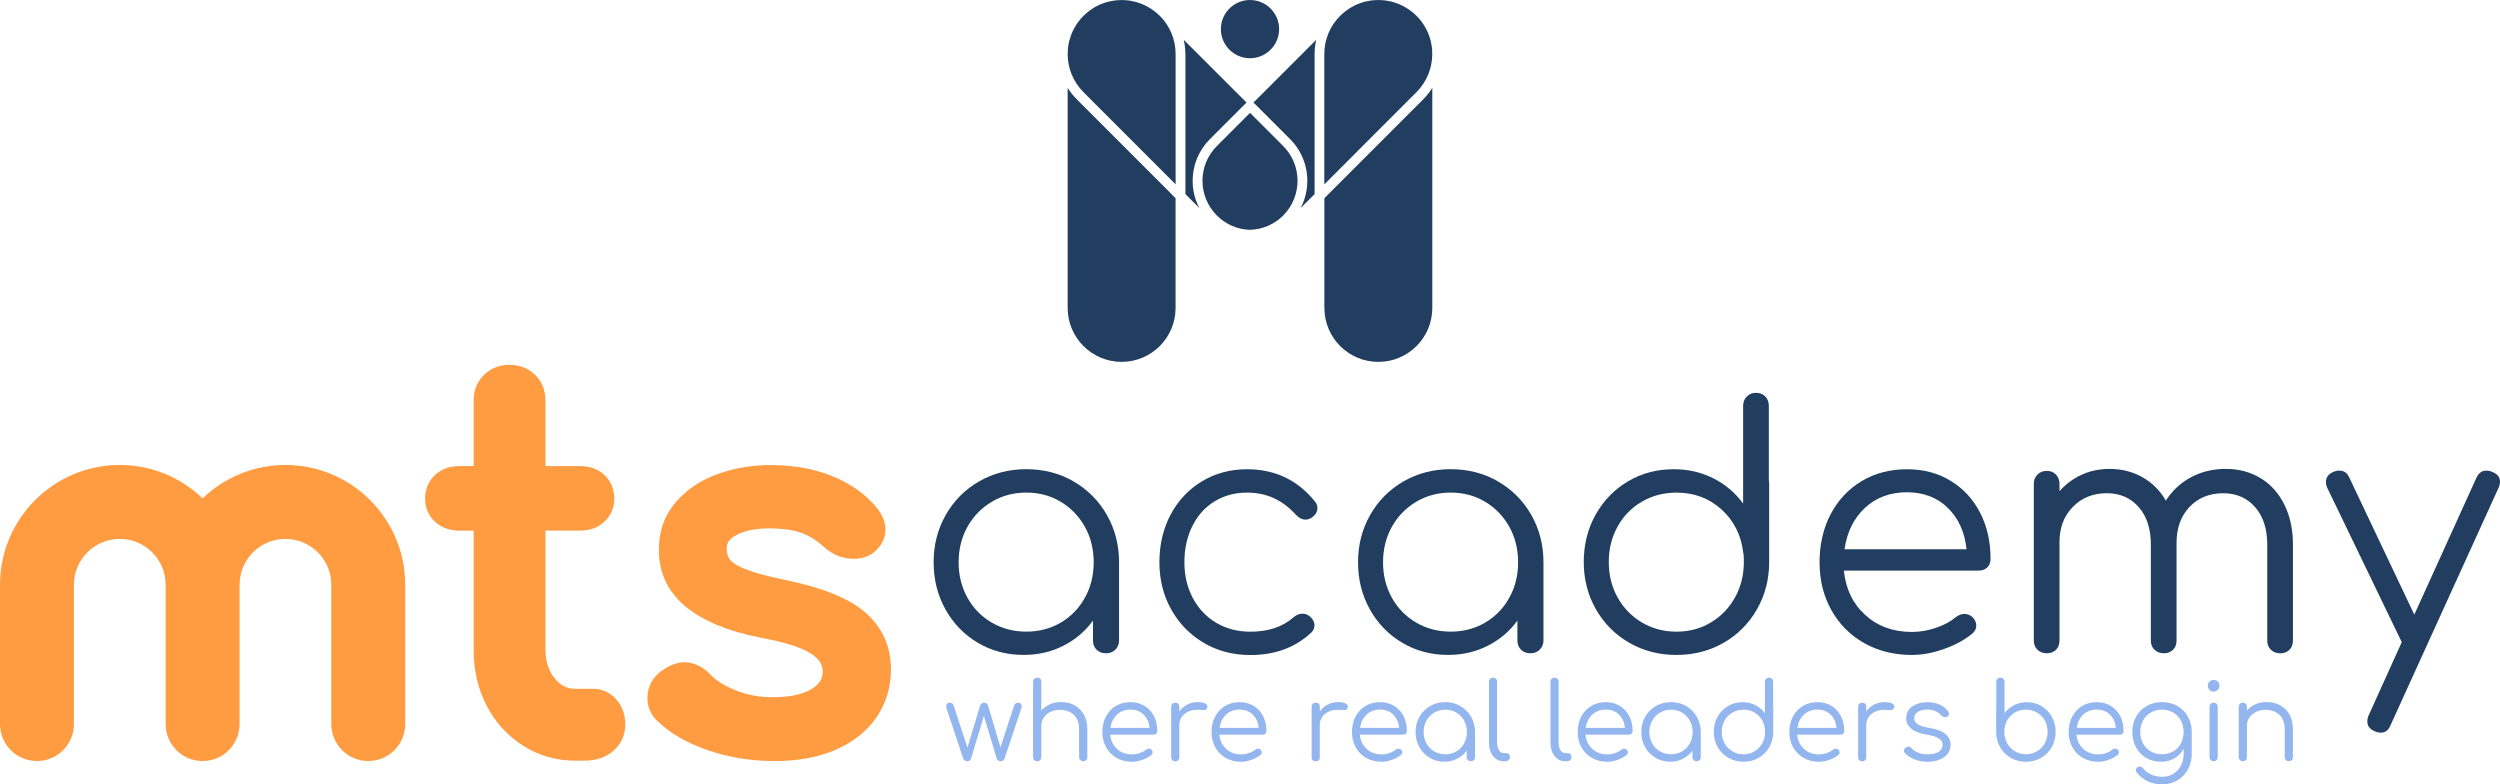 <?xml version="1.0" encoding="UTF-8"?> <svg xmlns="http://www.w3.org/2000/svg" id="Layer_2" viewBox="0 0 796.86 250"><defs><style> .cls-1 { fill: #213e60; } .cls-2 { fill: #94b6ef; } .cls-3 { fill: #ff9b41; } </style></defs><g id="Layer_1-2" data-name="Layer_1"><g><g><g><path class="cls-1" d="M342.18,153.45c4.5,2.59,8.04,6.15,10.63,10.68,2.58,4.53,3.88,9.56,3.88,15.09v24.97c0,1.13-.39,2.09-1.17,2.87s-1.77,1.17-2.98,1.17-2.2-.37-2.98-1.12c-.78-.74-1.17-1.72-1.17-2.92v-6.38c-2.48,3.4-5.63,6.08-9.46,8.02-3.83,1.95-8.04,2.92-12.65,2.92-5.38,0-10.26-1.29-14.61-3.88-4.36-2.58-7.8-6.13-10.31-10.63-2.52-4.5-3.77-9.51-3.77-15.04s1.29-10.56,3.88-15.09c2.58-4.53,6.13-8.09,10.63-10.68,4.5-2.59,9.51-3.88,15.04-3.88s10.54,1.29,15.04,3.88ZM338.09,198.46c3.26-1.91,5.83-4.55,7.7-7.92,1.88-3.36,2.82-7.14,2.82-11.32s-.94-7.95-2.82-11.32c-1.88-3.36-4.45-6.02-7.7-7.97-3.26-1.95-6.91-2.92-10.95-2.92s-7.7.97-11,2.92c-3.29,1.95-5.88,4.61-7.76,7.97-1.88,3.37-2.82,7.14-2.82,11.32s.94,7.95,2.82,11.32c1.88,3.37,4.46,6,7.76,7.92,3.29,1.91,6.96,2.87,11,2.87s7.69-.96,10.95-2.87Z"></path><path class="cls-1" d="M383.68,204.89c-4.39-2.58-7.85-6.13-10.36-10.63-2.52-4.5-3.77-9.51-3.77-15.04s1.2-10.75,3.61-15.25c2.41-4.5,5.74-8.02,9.99-10.57,4.25-2.55,9.03-3.83,14.35-3.83,8.86,0,16.05,3.4,21.57,10.2.57.64.85,1.38.85,2.23,0,1.13-.6,2.13-1.81,2.98-.64.43-1.31.64-2.02.64-1.06,0-2.09-.53-3.08-1.59-2.13-2.34-4.46-4.09-7.01-5.26-2.55-1.17-5.38-1.75-8.5-1.75-3.9,0-7.37.94-10.41,2.82-3.05,1.88-5.4,4.52-7.07,7.92-1.67,3.4-2.5,7.23-2.5,11.48s.89,7.95,2.66,11.32c1.77,3.37,4.25,6,7.44,7.92,3.19,1.91,6.84,2.87,10.95,2.87,5.67,0,10.24-1.52,13.71-4.57.92-.78,1.88-1.17,2.87-1.17.85,0,1.63.28,2.34.85.99.85,1.49,1.81,1.49,2.87,0,.92-.36,1.7-1.06,2.34-5.1,4.75-11.55,7.12-19.34,7.12-5.53,0-10.49-1.29-14.88-3.88Z"></path><path class="cls-1" d="M477.46,153.45c4.5,2.59,8.04,6.15,10.63,10.68,2.58,4.53,3.88,9.56,3.88,15.09v24.97c0,1.13-.39,2.09-1.17,2.87s-1.77,1.17-2.98,1.17-2.2-.37-2.98-1.12c-.78-.74-1.17-1.72-1.17-2.92v-6.38c-2.48,3.4-5.63,6.08-9.46,8.02-3.83,1.95-8.04,2.92-12.65,2.92-5.38,0-10.26-1.29-14.61-3.88-4.36-2.58-7.8-6.13-10.31-10.63-2.52-4.5-3.77-9.51-3.77-15.04s1.29-10.56,3.88-15.09c2.58-4.53,6.13-8.09,10.63-10.68,4.5-2.59,9.51-3.88,15.04-3.88s10.54,1.29,15.04,3.88ZM473.37,198.46c3.26-1.91,5.83-4.55,7.7-7.92,1.88-3.36,2.82-7.14,2.82-11.32s-.94-7.95-2.82-11.32c-1.88-3.36-4.45-6.02-7.7-7.97-3.26-1.95-6.91-2.92-10.95-2.92s-7.7.97-11,2.92c-3.29,1.95-5.88,4.61-7.76,7.97-1.88,3.37-2.82,7.14-2.82,11.32s.94,7.95,2.82,11.32c1.88,3.37,4.46,6,7.76,7.92,3.29,1.91,6.96,2.87,11,2.87s7.69-.96,10.95-2.87Z"></path><path class="cls-1" d="M563.91,154.14v24.97c0,5.53-1.29,10.56-3.88,15.09-2.59,4.53-6.13,8.09-10.63,10.68-4.5,2.59-9.51,3.88-15.04,3.88s-10.54-1.29-15.04-3.88c-4.5-2.58-8.04-6.14-10.63-10.68-2.59-4.53-3.88-9.56-3.88-15.09s1.26-10.54,3.77-15.04c2.51-4.5,5.95-8.04,10.31-10.63,4.36-2.59,9.23-3.88,14.61-3.88,4.61,0,8.82.98,12.65,2.92s6.98,4.62,9.46,8.02v-31.14c0-1.2.39-2.2,1.17-2.98.78-.78,1.77-1.17,2.98-1.17s2.18.39,2.92,1.17c.74.78,1.12,1.77,1.12,2.98v23.8c.07.21.11.53.11.96ZM545.32,198.41c3.26-1.95,5.83-4.61,7.7-7.97,1.88-3.36,2.82-7.14,2.82-11.32,0-1.2-.04-2.09-.11-2.66-.07-.14-.11-.32-.11-.53-.71-5.53-3.03-10.06-6.96-13.6-3.93-3.54-8.7-5.31-14.29-5.31-4.04,0-7.7.96-11,2.87-3.29,1.91-5.88,4.55-7.76,7.92-1.88,3.37-2.82,7.14-2.82,11.32s.94,7.95,2.82,11.32c1.88,3.37,4.46,6.02,7.76,7.97,3.29,1.95,6.96,2.92,11,2.92s7.69-.97,10.95-2.92Z"></path><path class="cls-1" d="M621.72,153.24c4.04,2.44,7.17,5.83,9.41,10.15,2.23,4.32,3.35,9.25,3.35,14.77,0,1.14-.36,2.04-1.06,2.71-.71.67-1.63,1.01-2.76,1.01h-42.93c.57,5.81,2.83,10.52,6.8,14.13,3.97,3.61,8.93,5.42,14.88,5.42,2.55,0,5.12-.44,7.71-1.33,2.58-.89,4.66-2,6.22-3.35.92-.71,1.88-1.06,2.87-1.06.78,0,1.56.28,2.34.85.92.85,1.38,1.81,1.38,2.87,0,.92-.39,1.74-1.17,2.44-2.34,1.99-5.31,3.63-8.93,4.94-3.61,1.31-7.09,1.97-10.42,1.97-5.67,0-10.73-1.26-15.2-3.77-4.46-2.51-7.95-6.02-10.47-10.52-2.52-4.5-3.77-9.58-3.77-15.25s1.19-10.86,3.56-15.36c2.37-4.5,5.67-8,9.88-10.52,4.21-2.51,9.01-3.77,14.4-3.77s9.88,1.22,13.92,3.67ZM594.41,161.9c-3.54,3.33-5.7,7.72-6.48,13.18h38.89c-.57-5.46-2.55-9.85-5.95-13.18-3.4-3.33-7.76-4.99-13.07-4.99s-9.85,1.67-13.39,4.99Z"></path><path class="cls-1" d="M720.61,152.44c3.22,1.98,5.74,4.8,7.54,8.45,1.81,3.65,2.71,7.88,2.71,12.7v30.61c0,1.21-.37,2.18-1.12,2.92s-1.72,1.12-2.92,1.12-2.2-.37-2.98-1.12c-.78-.74-1.17-1.72-1.17-2.92v-30.61c0-5.03-1.29-9.01-3.88-11.96-2.59-2.94-5.97-4.41-10.15-4.41-4.46,0-8.08,1.49-10.84,4.46-2.76,2.98-4.11,6.87-4.04,11.69v30.82c0,1.21-.37,2.18-1.12,2.92-.74.74-1.72,1.12-2.92,1.12s-2.2-.37-2.98-1.12c-.78-.74-1.17-1.72-1.17-2.92v-30.61c0-5.03-1.29-9.01-3.88-11.96-2.59-2.94-5.97-4.41-10.15-4.41-4.39,0-8.01,1.45-10.84,4.36-2.84,2.91-4.25,6.63-4.25,11.16v31.46c0,1.21-.37,2.18-1.12,2.92-.74.74-1.72,1.12-2.92,1.12s-2.2-.37-2.98-1.12c-.78-.74-1.17-1.72-1.17-2.92v-49.95c0-1.2.39-2.2,1.17-2.98.78-.78,1.77-1.17,2.98-1.17s2.18.39,2.92,1.17c.74.78,1.12,1.77,1.12,2.98v2.34c1.98-2.27,4.34-4.02,7.07-5.26,2.73-1.24,5.69-1.86,8.87-1.86,3.9,0,7.4.89,10.52,2.66,3.12,1.77,5.6,4.25,7.44,7.44,2.05-3.19,4.73-5.67,8.02-7.44,3.29-1.77,7-2.66,11.11-2.66s7.88.99,11.11,2.98Z"></path><path class="cls-1" d="M796.86,153.51c0,.64-.14,1.28-.43,1.91l-34.43,75.67c-.64,1.63-1.67,2.44-3.08,2.44-.71,0-1.35-.14-1.91-.42-1.63-.64-2.44-1.7-2.44-3.19,0-.64.14-1.28.43-1.91l10.52-23.27v-.11l-23.7-49.1c-.28-.57-.43-1.2-.43-1.91,0-1.49.78-2.55,2.34-3.19.57-.28,1.2-.43,1.91-.43,1.49,0,2.55.74,3.19,2.23l20.72,43.68,19.77-43.57c.71-1.56,1.77-2.34,3.19-2.34.64,0,1.28.14,1.91.43,1.63.64,2.44,1.66,2.44,3.08Z"></path></g><g><path class="cls-2" d="M325.34,224.29c.21.2.31.48.31.82,0,.27-.05.51-.14.72l-5.32,15.96c-.09.25-.24.46-.46.61-.22.16-.47.24-.77.24s-.56-.08-.8-.24c-.24-.16-.39-.36-.46-.61l-4.09-13.57-4.09,13.57c-.09.27-.25.48-.48.63s-.48.22-.75.22c-.3,0-.55-.08-.77-.24-.22-.16-.38-.36-.49-.61l-5.32-15.96c-.07-.27-.1-.51-.1-.72,0-.75.36-1.12,1.09-1.12.64,0,1.07.33,1.3.99l4.36,13.3,4.02-13.27c.09-.32.24-.57.46-.75.22-.18.5-.27.83-.27s.62.09.84.27c.21.18.37.43.46.75l3.92,13.2,4.33-13.23c.23-.66.65-.99,1.26-.99.36,0,.65.1.85.31Z"></path><path class="cls-2" d="M342.47,224.8c1.28.68,2.29,1.68,3.02,2.98.73,1.31,1.09,2.87,1.09,4.69v8.87c0,.36-.12.67-.37.92s-.56.37-.92.37c-.39,0-.71-.12-.96-.37s-.37-.56-.37-.92v-8.87c0-2.02-.56-3.56-1.69-4.62-1.13-1.06-2.6-1.59-4.42-1.59-1.12,0-2.12.22-3.02.65-.9.43-1.61,1.03-2.13,1.79-.52.76-.78,1.61-.78,2.54v10.09c0,.39-.12.7-.36.94s-.55.36-.94.36-.7-.12-.95-.36c-.25-.24-.38-.55-.38-.94v-24.01c0-.39.12-.7.38-.96s.57-.37.95-.37.7.12.94.37c.24.25.36.57.36.96v9.14c.75-.84,1.66-1.5,2.73-1.98,1.07-.48,2.23-.72,3.48-.72,1.61,0,3.06.34,4.35,1.02Z"></path><path class="cls-2" d="M364.79,224.99c1.3.78,2.3,1.87,3.02,3.26.72,1.39,1.07,2.97,1.07,4.74,0,.36-.11.65-.34.87-.23.22-.52.32-.89.32h-13.78c.18,1.86.91,3.38,2.18,4.54,1.27,1.16,2.86,1.74,4.77,1.74.82,0,1.64-.14,2.47-.43.83-.28,1.49-.64,1.99-1.07.3-.23.6-.34.92-.34.25,0,.5.09.75.27.3.27.44.58.44.92,0,.3-.12.56-.37.78-.75.64-1.7,1.17-2.86,1.59-1.16.42-2.27.63-3.34.63-1.82,0-3.44-.4-4.88-1.21-1.43-.81-2.55-1.93-3.36-3.38-.81-1.44-1.21-3.07-1.21-4.89s.38-3.48,1.14-4.93c.76-1.44,1.82-2.57,3.17-3.38,1.35-.81,2.89-1.21,4.62-1.21s3.17.39,4.47,1.18ZM356.03,227.77c-1.14,1.07-1.83,2.48-2.08,4.23h12.48c-.18-1.75-.82-3.16-1.91-4.23-1.09-1.07-2.49-1.6-4.19-1.6s-3.16.53-4.3,1.6Z"></path><path class="cls-2" d="M384.01,224.15c.56.25.84.6.84,1.06,0,.14-.01.24-.04.31-.09.32-.23.53-.43.65-.19.11-.46.17-.8.17-.21,0-.56-.02-1.06-.07-.18-.02-.46-.03-.82-.03-1.71,0-3.1.46-4.18,1.36-1.08.91-1.62,2.09-1.62,3.55v10.2c0,.41-.11.73-.34.96s-.55.34-.96.34-.73-.11-.96-.34c-.23-.23-.34-.55-.34-.96v-16.06c0-.41.11-.73.34-.96.23-.23.55-.34.96-.34s.73.11.96.34c.23.23.34.55.34.96v1.5c.66-.96,1.5-1.69,2.52-2.22,1.02-.52,2.13-.78,3.31-.78.96,0,1.71.13,2.27.38Z"></path><path class="cls-2" d="M399.58,224.99c1.3.78,2.3,1.87,3.02,3.26.72,1.39,1.07,2.97,1.07,4.74,0,.36-.11.65-.34.87-.23.22-.52.32-.89.32h-13.78c.18,1.86.91,3.38,2.18,4.54,1.27,1.16,2.86,1.74,4.77,1.74.82,0,1.64-.14,2.47-.43.83-.28,1.49-.64,1.99-1.07.3-.23.6-.34.92-.34.25,0,.5.09.75.27.3.27.44.58.44.92,0,.3-.12.56-.37.78-.75.64-1.7,1.17-2.86,1.59s-2.27.63-3.34.63c-1.82,0-3.44-.4-4.88-1.21-1.43-.81-2.55-1.93-3.36-3.38-.81-1.44-1.21-3.07-1.21-4.89s.38-3.48,1.14-4.93c.76-1.44,1.82-2.57,3.17-3.38,1.35-.81,2.89-1.21,4.62-1.21s3.17.39,4.47,1.18ZM390.81,227.77c-1.14,1.07-1.83,2.48-2.08,4.23h12.48c-.18-1.75-.82-3.16-1.91-4.23-1.09-1.07-2.49-1.6-4.19-1.6s-3.16.53-4.3,1.6Z"></path><path class="cls-2" d="M428.78,224.15c.56.25.84.6.84,1.06,0,.14-.01.24-.04.31-.09.32-.23.53-.43.65-.19.11-.46.17-.8.17-.21,0-.56-.02-1.06-.07-.18-.02-.46-.03-.82-.03-1.71,0-3.1.46-4.18,1.36-1.08.91-1.62,2.09-1.62,3.55v10.2c0,.41-.11.73-.34.96s-.55.34-.96.34-.73-.11-.96-.34c-.23-.23-.34-.55-.34-.96v-16.06c0-.41.11-.73.34-.96.23-.23.55-.34.96-.34s.73.11.96.34c.23.23.34.55.34.96v1.5c.66-.96,1.5-1.69,2.52-2.22,1.02-.52,2.13-.78,3.31-.78.96,0,1.71.13,2.27.38Z"></path><path class="cls-2" d="M444.35,224.99c1.3.78,2.3,1.87,3.02,3.26.72,1.39,1.07,2.97,1.07,4.74,0,.36-.11.65-.34.87-.23.22-.52.32-.89.32h-13.78c.18,1.86.91,3.38,2.18,4.54,1.27,1.16,2.86,1.74,4.77,1.74.82,0,1.64-.14,2.47-.43.83-.28,1.49-.64,1.99-1.07.3-.23.6-.34.92-.34.25,0,.5.09.75.27.3.27.44.58.44.92,0,.3-.12.56-.37.78-.75.64-1.7,1.17-2.86,1.59s-2.27.63-3.34.63c-1.82,0-3.44-.4-4.88-1.21-1.43-.81-2.55-1.93-3.36-3.38-.81-1.44-1.21-3.07-1.21-4.89s.38-3.48,1.14-4.93c.76-1.44,1.82-2.57,3.17-3.38,1.35-.81,2.89-1.21,4.62-1.21s3.17.39,4.47,1.18ZM435.59,227.77c-1.14,1.07-1.83,2.48-2.08,4.23h12.48c-.18-1.75-.82-3.16-1.91-4.23-1.09-1.07-2.49-1.6-4.19-1.6s-3.16.53-4.3,1.6Z"></path><path class="cls-2" d="M465.51,225.06c1.44.83,2.58,1.97,3.41,3.43.83,1.45,1.24,3.07,1.24,4.84v8.01c0,.36-.12.67-.37.92s-.57.37-.96.37-.7-.12-.96-.36c-.25-.24-.37-.55-.37-.94v-2.05c-.8,1.09-1.81,1.95-3.03,2.57-1.23.63-2.58.94-4.06.94-1.73,0-3.29-.41-4.69-1.24s-2.5-1.97-3.31-3.41c-.81-1.44-1.21-3.05-1.21-4.83s.41-3.39,1.24-4.84c.83-1.45,1.97-2.6,3.41-3.43,1.44-.83,3.05-1.24,4.83-1.24s3.38.41,4.83,1.24ZM464.2,239.5c1.05-.61,1.87-1.46,2.47-2.54.6-1.08.9-2.29.9-3.63s-.3-2.55-.9-3.63c-.6-1.08-1.43-1.93-2.47-2.56-1.05-.62-2.22-.94-3.51-.94s-2.47.31-3.53.94c-1.06.63-1.89,1.48-2.49,2.56-.6,1.08-.9,2.29-.9,3.63s.3,2.55.9,3.63c.6,1.08,1.43,1.93,2.49,2.54s2.23.92,3.53.92,2.47-.31,3.51-.92Z"></path><path class="cls-2" d="M475.91,240.98c-.88-1.1-1.31-2.52-1.31-4.24v-19.44c0-.39.12-.7.37-.94s.56-.36.92-.36c.39,0,.7.12.94.36.24.24.36.55.36.94v19.44c0,.98.2,1.77.6,2.39.4.61.9.92,1.52.92h.85c.34,0,.61.12.82.36.21.24.31.55.31.94s-.14.7-.43.94c-.28.24-.65.36-1.11.36h-.44c-1.39,0-2.52-.55-3.39-1.65Z"></path><path class="cls-2" d="M495.52,240.98c-.88-1.1-1.31-2.52-1.31-4.24v-19.44c0-.39.12-.7.37-.94s.56-.36.92-.36c.39,0,.7.12.94.36s.36.55.36.94v19.44c0,.98.2,1.77.6,2.39.4.61.9.92,1.52.92h.85c.34,0,.61.12.82.36.21.24.31.55.31.94s-.14.7-.43.94c-.28.24-.65.36-1.11.36h-.44c-1.39,0-2.52-.55-3.39-1.65Z"></path><path class="cls-2" d="M516.3,224.99c1.3.78,2.3,1.87,3.02,3.26.72,1.39,1.07,2.97,1.07,4.74,0,.36-.11.65-.34.87-.23.22-.52.32-.89.32h-13.78c.18,1.86.91,3.38,2.18,4.54,1.27,1.16,2.86,1.74,4.77,1.74.82,0,1.64-.14,2.47-.43.83-.28,1.49-.64,1.99-1.07.3-.23.6-.34.92-.34.25,0,.5.09.75.27.3.27.44.58.44.92,0,.3-.12.56-.37.78-.75.64-1.7,1.17-2.86,1.59s-2.27.63-3.34.63c-1.82,0-3.44-.4-4.88-1.21-1.43-.81-2.55-1.93-3.36-3.38-.81-1.44-1.21-3.07-1.21-4.89s.38-3.48,1.14-4.93c.76-1.44,1.82-2.57,3.17-3.38,1.35-.81,2.89-1.21,4.62-1.21s3.17.39,4.47,1.18ZM507.54,227.77c-1.14,1.07-1.83,2.48-2.08,4.23h12.48c-.18-1.75-.82-3.16-1.91-4.23-1.09-1.07-2.49-1.6-4.19-1.6s-3.16.53-4.3,1.6Z"></path><path class="cls-2" d="M537.46,225.06c1.44.83,2.58,1.97,3.41,3.43s1.24,3.07,1.24,4.84v8.01c0,.36-.12.67-.37.92s-.57.37-.96.37-.7-.12-.96-.36c-.25-.24-.37-.55-.37-.94v-2.05c-.8,1.09-1.81,1.95-3.03,2.57-1.23.63-2.58.94-4.06.94-1.73,0-3.29-.41-4.69-1.24-1.4-.83-2.5-1.97-3.31-3.41-.81-1.44-1.21-3.05-1.21-4.83s.41-3.39,1.24-4.84,1.97-2.6,3.41-3.43c1.44-.83,3.05-1.24,4.83-1.24s3.38.41,4.83,1.24ZM536.15,239.5c1.05-.61,1.87-1.46,2.47-2.54.6-1.08.9-2.29.9-3.63s-.3-2.55-.9-3.63c-.6-1.08-1.43-1.93-2.47-2.56-1.05-.62-2.22-.94-3.51-.94s-2.47.31-3.53.94c-1.06.63-1.89,1.48-2.49,2.56-.6,1.08-.9,2.29-.9,3.63s.3,2.55.9,3.63c.6,1.08,1.43,1.93,2.49,2.54,1.06.61,2.23.92,3.53.92s2.47-.31,3.51-.92Z"></path><path class="cls-2" d="M565.21,225.28v8.01c0,1.77-.41,3.39-1.24,4.84-.83,1.46-1.97,2.6-3.41,3.43-1.44.83-3.05,1.24-4.83,1.24s-3.38-.41-4.83-1.24c-1.44-.83-2.58-1.97-3.41-3.43-.83-1.45-1.24-3.07-1.24-4.84s.4-3.38,1.21-4.83c.81-1.44,1.91-2.58,3.31-3.41,1.4-.83,2.96-1.24,4.69-1.24,1.48,0,2.83.31,4.06.94,1.23.63,2.24,1.48,3.03,2.57v-9.99c0-.39.12-.7.37-.96.25-.25.57-.37.96-.37s.7.12.94.37c.24.25.36.57.36.96v7.64c.02.07.03.17.03.31ZM559.24,239.48c1.05-.63,1.87-1.48,2.47-2.56.6-1.08.9-2.29.9-3.63,0-.39-.01-.67-.03-.85-.02-.05-.04-.1-.04-.17-.23-1.77-.97-3.23-2.23-4.36-1.26-1.14-2.79-1.7-4.59-1.7-1.3,0-2.47.31-3.53.92-1.06.61-1.89,1.46-2.49,2.54-.6,1.08-.9,2.29-.9,3.63s.3,2.55.9,3.63,1.43,1.93,2.49,2.56c1.06.62,2.23.94,3.53.94s2.47-.31,3.51-.94Z"></path><path class="cls-2" d="M583.76,224.99c1.3.78,2.3,1.87,3.02,3.26.72,1.39,1.07,2.97,1.07,4.74,0,.36-.11.65-.34.87-.23.22-.52.32-.89.32h-13.78c.18,1.86.91,3.38,2.18,4.54,1.27,1.16,2.86,1.74,4.77,1.74.82,0,1.64-.14,2.47-.43.83-.28,1.49-.64,1.99-1.07.3-.23.6-.34.92-.34.25,0,.5.09.75.27.3.27.44.58.44.92,0,.3-.12.56-.37.78-.75.64-1.7,1.17-2.86,1.59-1.16.42-2.27.63-3.34.63-1.82,0-3.44-.4-4.88-1.21-1.43-.81-2.55-1.93-3.36-3.38-.81-1.44-1.21-3.07-1.21-4.89s.38-3.48,1.14-4.93c.76-1.44,1.82-2.57,3.17-3.38,1.35-.81,2.89-1.21,4.62-1.21s3.17.39,4.47,1.18ZM574.99,227.77c-1.14,1.07-1.83,2.48-2.08,4.23h12.48c-.18-1.75-.82-3.16-1.91-4.23-1.09-1.07-2.49-1.6-4.19-1.6s-3.16.53-4.3,1.6Z"></path><path class="cls-2" d="M602.97,224.15c.56.25.84.6.84,1.06,0,.14-.01.24-.04.31-.09.32-.23.53-.43.65-.19.11-.46.17-.8.17-.21,0-.56-.02-1.06-.07-.18-.02-.46-.03-.82-.03-1.71,0-3.1.46-4.18,1.36-1.08.91-1.62,2.09-1.62,3.55v10.2c0,.41-.11.73-.34.96s-.55.34-.96.34-.73-.11-.96-.34c-.23-.23-.34-.55-.34-.96v-16.06c0-.41.11-.73.34-.96.23-.23.55-.34.96-.34s.73.11.96.34c.23.23.34.55.34.96v1.5c.66-.96,1.5-1.69,2.52-2.22,1.02-.52,2.13-.78,3.31-.78.96,0,1.71.13,2.27.38Z"></path><path class="cls-2" d="M610.35,242.09c-1.3-.48-2.34-1.15-3.14-2.01-.23-.27-.34-.53-.34-.78,0-.39.18-.73.55-1.02.27-.2.56-.31.85-.31.39,0,.72.16.99.48.55.64,1.27,1.13,2.16,1.47.9.34,1.89.51,2.98.51,1.59,0,2.78-.27,3.58-.82.8-.55,1.2-1.26,1.23-2.15,0-.82-.4-1.5-1.19-2.05-.8-.55-2.06-.96-3.78-1.23-2.23-.36-3.89-.99-5-1.89-1.1-.9-1.65-1.98-1.65-3.26,0-1.66.64-2.94,1.93-3.85,1.28-.91,2.89-1.36,4.83-1.36,1.5,0,2.81.26,3.92.77,1.11.51,2.01,1.22,2.69,2.13.18.3.27.56.27.78,0,.39-.18.69-.55.92-.16.11-.37.17-.65.17-.48,0-.88-.17-1.19-.51-1.11-1.27-2.64-1.91-4.57-1.91-1.25,0-2.25.26-3,.77-.75.51-1.12,1.15-1.12,1.93,0,.82.35,1.47,1.06,1.96.7.49,1.95.88,3.75,1.18,2.43.41,4.17,1.07,5.22,1.99,1.05.92,1.57,2.06,1.57,3.43,0,1.05-.31,1.98-.94,2.8-.62.82-1.49,1.45-2.61,1.91-1.11.46-2.38.68-3.78.68s-2.76-.24-4.06-.72Z"></path><path class="cls-2" d="M650.71,225.06c1.4.83,2.5,1.97,3.31,3.41.81,1.44,1.21,3.05,1.21,4.83s-.41,3.39-1.24,4.84c-.83,1.46-1.97,2.6-3.41,3.43-1.44.83-3.05,1.24-4.83,1.24s-3.38-.41-4.83-1.24c-1.44-.83-2.58-1.97-3.41-3.43-.83-1.45-1.24-3.07-1.24-4.84v-8.01c0-.14.01-.24.04-.31v-7.64c0-.39.12-.7.36-.96.24-.25.55-.37.94-.37s.71.12.96.37c.25.25.37.57.37.96v9.99c.8-1.09,1.81-1.95,3.03-2.57,1.23-.62,2.58-.94,4.06-.94,1.73,0,3.29.41,4.69,1.24ZM649.28,239.48c1.06-.63,1.89-1.48,2.49-2.56.6-1.08.9-2.29.9-3.63s-.3-2.55-.9-3.63c-.6-1.08-1.43-1.93-2.49-2.54-1.06-.61-2.23-.92-3.53-.92-1.8,0-3.32.57-4.59,1.7-1.26,1.14-2.01,2.59-2.23,4.36,0,.07-.01.12-.03.17-.02.18-.03.47-.03.85,0,1.34.3,2.55.9,3.63.6,1.08,1.43,1.93,2.47,2.56,1.05.62,2.22.94,3.51.94s2.47-.31,3.53-.94Z"></path><path class="cls-2" d="M672.79,224.99c1.3.78,2.3,1.87,3.02,3.26.72,1.39,1.07,2.97,1.07,4.74,0,.36-.11.65-.34.87-.23.22-.52.32-.89.32h-13.78c.18,1.86.91,3.38,2.18,4.54,1.27,1.16,2.86,1.74,4.77,1.74.82,0,1.64-.14,2.47-.43.83-.28,1.49-.64,1.99-1.07.3-.23.6-.34.92-.34.25,0,.5.09.75.27.3.27.44.58.44.92,0,.3-.12.56-.37.78-.75.64-1.7,1.17-2.86,1.59-1.16.42-2.27.63-3.34.63-1.82,0-3.44-.4-4.88-1.21-1.43-.81-2.55-1.93-3.36-3.38-.81-1.44-1.21-3.07-1.21-4.89s.38-3.48,1.14-4.93c.76-1.44,1.82-2.57,3.17-3.38,1.35-.81,2.89-1.21,4.62-1.21s3.17.39,4.47,1.18ZM664.03,227.77c-1.14,1.07-1.83,2.48-2.08,4.23h12.48c-.18-1.75-.82-3.16-1.91-4.23-1.09-1.07-2.49-1.6-4.19-1.6s-3.16.53-4.3,1.6Z"></path><path class="cls-2" d="M694,225.02c1.43.81,2.56,1.93,3.38,3.38.82,1.44,1.23,3.09,1.23,4.93v6.96c0,1.82-.4,3.47-1.21,4.94-.81,1.48-1.93,2.64-3.36,3.49-1.43.85-3.05,1.28-4.84,1.28s-3.31-.33-4.67-.99c-1.36-.66-2.51-1.58-3.44-2.76-.2-.23-.31-.49-.31-.78,0-.34.16-.64.48-.89.23-.16.48-.24.75-.24.2,0,.41.05.61.15.2.1.36.23.48.39.68.86,1.55,1.53,2.59,2.01,1.05.48,2.23.72,3.55.72s2.43-.31,3.46-.94c1.03-.62,1.85-1.5,2.44-2.63.59-1.13.89-2.41.89-3.87v-1.53c-.68,1.3-1.65,2.31-2.9,3.05-1.25.74-2.67,1.11-4.26,1.11-1.77,0-3.36-.4-4.76-1.21-1.4-.81-2.49-1.93-3.27-3.38-.78-1.44-1.18-3.07-1.18-4.89s.41-3.48,1.23-4.93c.82-1.44,1.95-2.57,3.39-3.38,1.44-.81,3.06-1.21,4.86-1.21s3.44.4,4.88,1.21ZM692.67,239.51c1.05-.6,1.86-1.44,2.45-2.52s.89-2.3.89-3.67-.3-2.59-.89-3.67c-.59-1.08-1.41-1.93-2.45-2.54-1.05-.61-2.23-.92-3.55-.92s-2.54.31-3.58.92c-1.05.61-1.86,1.46-2.46,2.54-.59,1.08-.89,2.3-.89,3.67s.3,2.59.89,3.67c.59,1.08,1.41,1.92,2.46,2.52,1.05.6,2.24.9,3.58.9s2.5-.3,3.55-.9Z"></path><path class="cls-2" d="M704.25,219.89c-.35-.36-.53-.81-.53-1.33s.18-.99.55-1.33c.36-.34.81-.51,1.33-.51s.93.17,1.3.51c.36.34.55.78.55,1.33s-.18.97-.55,1.33-.81.55-1.33.55-.96-.18-1.31-.55ZM704.64,242.26c-.25-.25-.37-.57-.37-.96v-15.99c0-.39.12-.71.37-.96.25-.25.57-.37.95-.37s.7.12.94.37.36.57.36.96v15.99c0,.39-.12.71-.36.96s-.55.37-.94.37-.7-.12-.95-.37Z"></path><path class="cls-2" d="M726.75,224.8c1.28.68,2.29,1.68,3.02,2.98.73,1.31,1.09,2.87,1.09,4.69v8.87c0,.36-.12.67-.37.92s-.56.37-.92.37c-.39,0-.71-.12-.96-.37-.25-.25-.37-.56-.37-.92v-8.87c0-2.02-.56-3.56-1.69-4.62-1.13-1.06-2.6-1.59-4.42-1.59-1.12,0-2.12.22-3.02.65-.9.43-1.61,1.03-2.13,1.79-.52.76-.78,1.61-.78,2.54v10.09c0,.39-.12.7-.36.94s-.55.36-.94.36-.7-.12-.95-.36c-.25-.24-.38-.55-.38-.94v-16.03c0-.39.12-.71.38-.96.25-.25.57-.37.95-.37s.7.12.94.37.36.57.36.96v1.16c.75-.84,1.66-1.5,2.73-1.98,1.07-.48,2.23-.72,3.48-.72,1.61,0,3.06.34,4.35,1.02Z"></path></g><g><path class="cls-3" d="M183.36,242.46c-6.01,0-11.58-1.59-16.55-4.72-4.95-3.11-8.87-7.41-11.67-12.76-2.77-5.3-4.18-11.33-4.18-17.91v-37.93h-4.51c-3.13,0-5.75-.95-7.78-2.83-2.07-1.91-3.17-4.43-3.17-7.29,0-3.08,1.1-5.72,3.17-7.63,2.03-1.87,4.65-2.83,7.78-2.83h4.51v-20.8c0-3.29,1.09-6.05,3.25-8.21,2.16-2.15,4.92-3.25,8.2-3.25s6.04,1.09,8.2,3.24c2.16,2.16,3.25,4.92,3.25,8.21v20.8h10.99c3.13,0,5.75.95,7.78,2.83,2.08,1.92,3.17,4.55,3.17,7.63,0,2.86-1.1,5.38-3.17,7.29-2.03,1.88-4.65,2.83-7.78,2.83h-10.99v37.93c0,3.72.97,6.72,2.95,9.16,1.85,2.27,3.93,3.33,6.55,3.33h5.65c2.87,0,5.44,1.17,7.41,3.37,1.91,2.14,2.88,4.86,2.88,8.08s-1.33,6.24-3.85,8.38c-2.4,2.04-5.46,3.07-9.1,3.07h-2.99Z"></path><path class="cls-3" d="M246.78,242.57c-7.52,0-14.71-1.18-21.37-3.51-6.77-2.37-12.19-5.56-16.1-9.47-1.93-1.92-2.95-4.37-2.95-7.06,0-3.48,1.52-6.46,4.39-8.61,2.55-1.88,5.03-2.83,7.37-2.83,2.94,0,5.69,1.26,8.17,3.75l.1.11c1.7,1.88,4.39,3.58,7.98,5.04,3.65,1.49,7.61,2.25,11.76,2.25,5.47,0,9.68-.87,12.53-2.59,3.19-1.92,3.56-4.09,3.56-5.55s-.37-3.56-3.59-5.69c-2.94-1.94-8.2-3.64-15.61-5.04-21.91-4.22-33.01-13.67-33.01-28.1,0-5.91,1.79-11.02,5.34-15.16,3.41-3.99,7.9-7.02,13.36-8.99,5.3-1.91,11-2.89,16.94-2.89,7.25,0,13.87,1.2,19.68,3.56,5.91,2.41,10.68,5.82,14.17,10.12,1.82,2.24,2.74,4.59,2.74,6.99,0,1.88-.66,4.67-3.8,7.25l-.14.11c-1.69,1.23-3.78,1.85-6.22,1.85-3.52,0-6.71-1.28-9.5-3.8-2.35-2.16-4.83-3.68-7.39-4.55-2.65-.9-5.96-1.35-9.86-1.35-4.37,0-7.94.71-10.62,2.12-2.74,1.44-3.09,3.03-3.09,4.26,0,1.48.33,2.64,1,3.55.41.55,1.57,1.67,4.78,2.99,2.78,1.14,6.94,2.3,12.36,3.42,12.18,2.46,20.67,5.85,25.94,10.37,5.5,4.72,8.29,10.89,8.29,18.36,0,5.46-1.51,10.49-4.48,14.96-2.96,4.44-7.33,7.97-12.98,10.47-5.51,2.44-12.16,3.68-19.76,3.68Z"></path><path class="cls-3" d="M90.98,148.21c-10.24,0-19.54,4.06-26.4,10.64-6.86-6.58-16.16-10.64-26.4-10.64-21.05,0-38.18,17.13-38.18,38.18v44.4c0,6.51,5.27,11.78,11.78,11.78s11.78-5.27,11.78-11.78v-44.4c0-8.06,6.56-14.62,14.62-14.62s14.62,6.56,14.62,14.62v44.4c0,6.51,5.27,11.78,11.78,11.78s11.78-5.27,11.78-11.78v-44.4c0-8.06,6.56-14.62,14.62-14.62s14.62,6.56,14.62,14.62v44.4c0,6.51,5.27,11.78,11.78,11.78s11.78-5.27,11.78-11.78v-44.4c0-21.05-17.13-38.18-38.18-38.18Z"></path></g></g><g><path class="cls-1" d="M369.69,5.05c3.11,3.11,5.03,7.41,5.03,12.16v41.55l-29.36-29.38c-3.36-3.36-5.05-7.77-5.05-12.17,0-.58.03-1.17.09-1.77.03-.28.06-.56.11-.86.03-.22.08-.44.11-.66.06-.27.11-.53.19-.81.02-.06.03-.13.05-.2.11-.45.25-.91.42-1.36.09-.27.19-.55.3-.81.11-.25.22-.52.33-.77.13-.25.25-.5.38-.75.14-.25.28-.5.42-.75.14-.25.3-.48.45-.72.16-.25.31-.48.48-.7.17-.23.36-.47.53-.69.19-.23.37-.45.58-.67.02-.02.03-.03.03-.05.19-.2.39-.41.58-.59.42-.42.86-.81,1.31-1.19.22-.17.45-.36.69-.53.45-.33.94-.66,1.42-.94.48-.28.98-.55,1.5-.78.25-.11.48-.22.73-.33.03-.02.06-.03.09-.03.77-.31,1.53-.55,2.33-.75.53-.13,1.08-.23,1.63-.31,1.63-.23,3.3-.23,4.94,0,.05.02.09.02.14.02.48.08.97.17,1.45.3.27.06.55.14.83.22.27.08.53.17.8.27.17.06.34.13.53.19.59.23,1.19.5,1.77.81.25.12.5.27.75.41.25.14.48.3.72.45.2.12.41.27.59.41.75.53,1.45,1.14,2.11,1.8ZM456.5,15.97c-.03-.42-.08-.83-.14-1.23-.08-.55-.19-1.08-.31-1.62-.02-.06-.05-.13-.05-.2-.17-.64-.37-1.28-.62-1.91,0-.03-.02-.08-.03-.11-.13-.31-.25-.62-.41-.92-.12-.27-.25-.52-.37-.77-.13-.25-.27-.5-.41-.73-.14-.25-.3-.48-.45-.72-.11-.17-.23-.36-.36-.52-.02-.03-.03-.05-.05-.08-.27-.38-.56-.75-.87-1.11-.28-.34-.59-.67-.92-1-.33-.33-.66-.64-1-.92-.36-.31-.73-.61-1.11-.87-.03-.02-.05-.03-.08-.05-.16-.13-.34-.25-.52-.36-.23-.16-.47-.31-.72-.45-.23-.14-.48-.28-.73-.41-.25-.13-.5-.25-.77-.38-.3-.16-.61-.28-.92-.41-.03-.02-.08-.03-.11-.03-.62-.25-1.27-.45-1.91-.63-.08,0-.14-.03-.2-.05-.55-.13-1.08-.23-1.63-.31-1.64-.23-3.31-.23-4.94,0-.55.08-1.09.19-1.63.31-.28.06-.55.14-.81.22-.27.08-.53.17-.8.27-.16.05-.31.11-.47.17-.17.05-.34.13-.52.2-.45.19-.89.39-1.31.63-.25.12-.5.27-.75.41-.23.14-.47.28-.69.44-.09.05-.19.11-.27.19-.2.13-.39.27-.58.41-.22.17-.44.33-.66.52-.42.34-.83.7-1.22,1.11-3.13,3.11-5.05,7.41-5.05,12.16v41.55l29.36-29.38c3.36-3.36,5.05-7.77,5.05-12.17,0-.41-.02-.83-.05-1.23Z"></path><circle class="cls-1" cx="398.43" cy="9.28" r="9.28"></circle><g><path class="cls-1" d="M377.84,17.21v44.67l4.45,4.45c-1.41-2.66-2.14-5.63-2.14-8.7,0-5.02,1.95-9.73,5.5-13.28l11.67-11.67-20.01-19.99c.33,1.47.52,2.98.52,4.52Z"></path><path class="cls-1" d="M343.15,31.59c-1.09-1.09-2.03-2.3-2.84-3.58v70.13c0,9.5,7.7,17.2,17.2,17.2s17.2-7.7,17.2-17.2v-34.97l-31.57-31.59Z"></path><path class="cls-1" d="M419.02,61.88V17.21c0-1.54.19-3.05.52-4.52l-19.99,19.99,11.67,11.67c5.92,5.92,7.05,14.87,3.37,21.95l4.42-4.42Z"></path><path class="cls-1" d="M453.71,31.59l-31.57,31.59v34.97c0,9.5,7.7,17.2,17.2,17.2s17.2-7.7,17.2-17.2V28.01c-.81,1.28-1.74,2.48-2.84,3.58Z"></path></g><path class="cls-1" d="M398.31,73.25c-3.94-.13-7.64-1.75-10.44-4.56-2.96-2.98-4.59-6.9-4.59-11.07s1.63-8.11,4.59-11.07l10.57-10.57,10.57,10.57c6.1,6.1,6.09,16.02,0,22.14-2.83,2.83-6.58,4.45-10.57,4.56h-.12Z"></path></g></g></g></svg> 